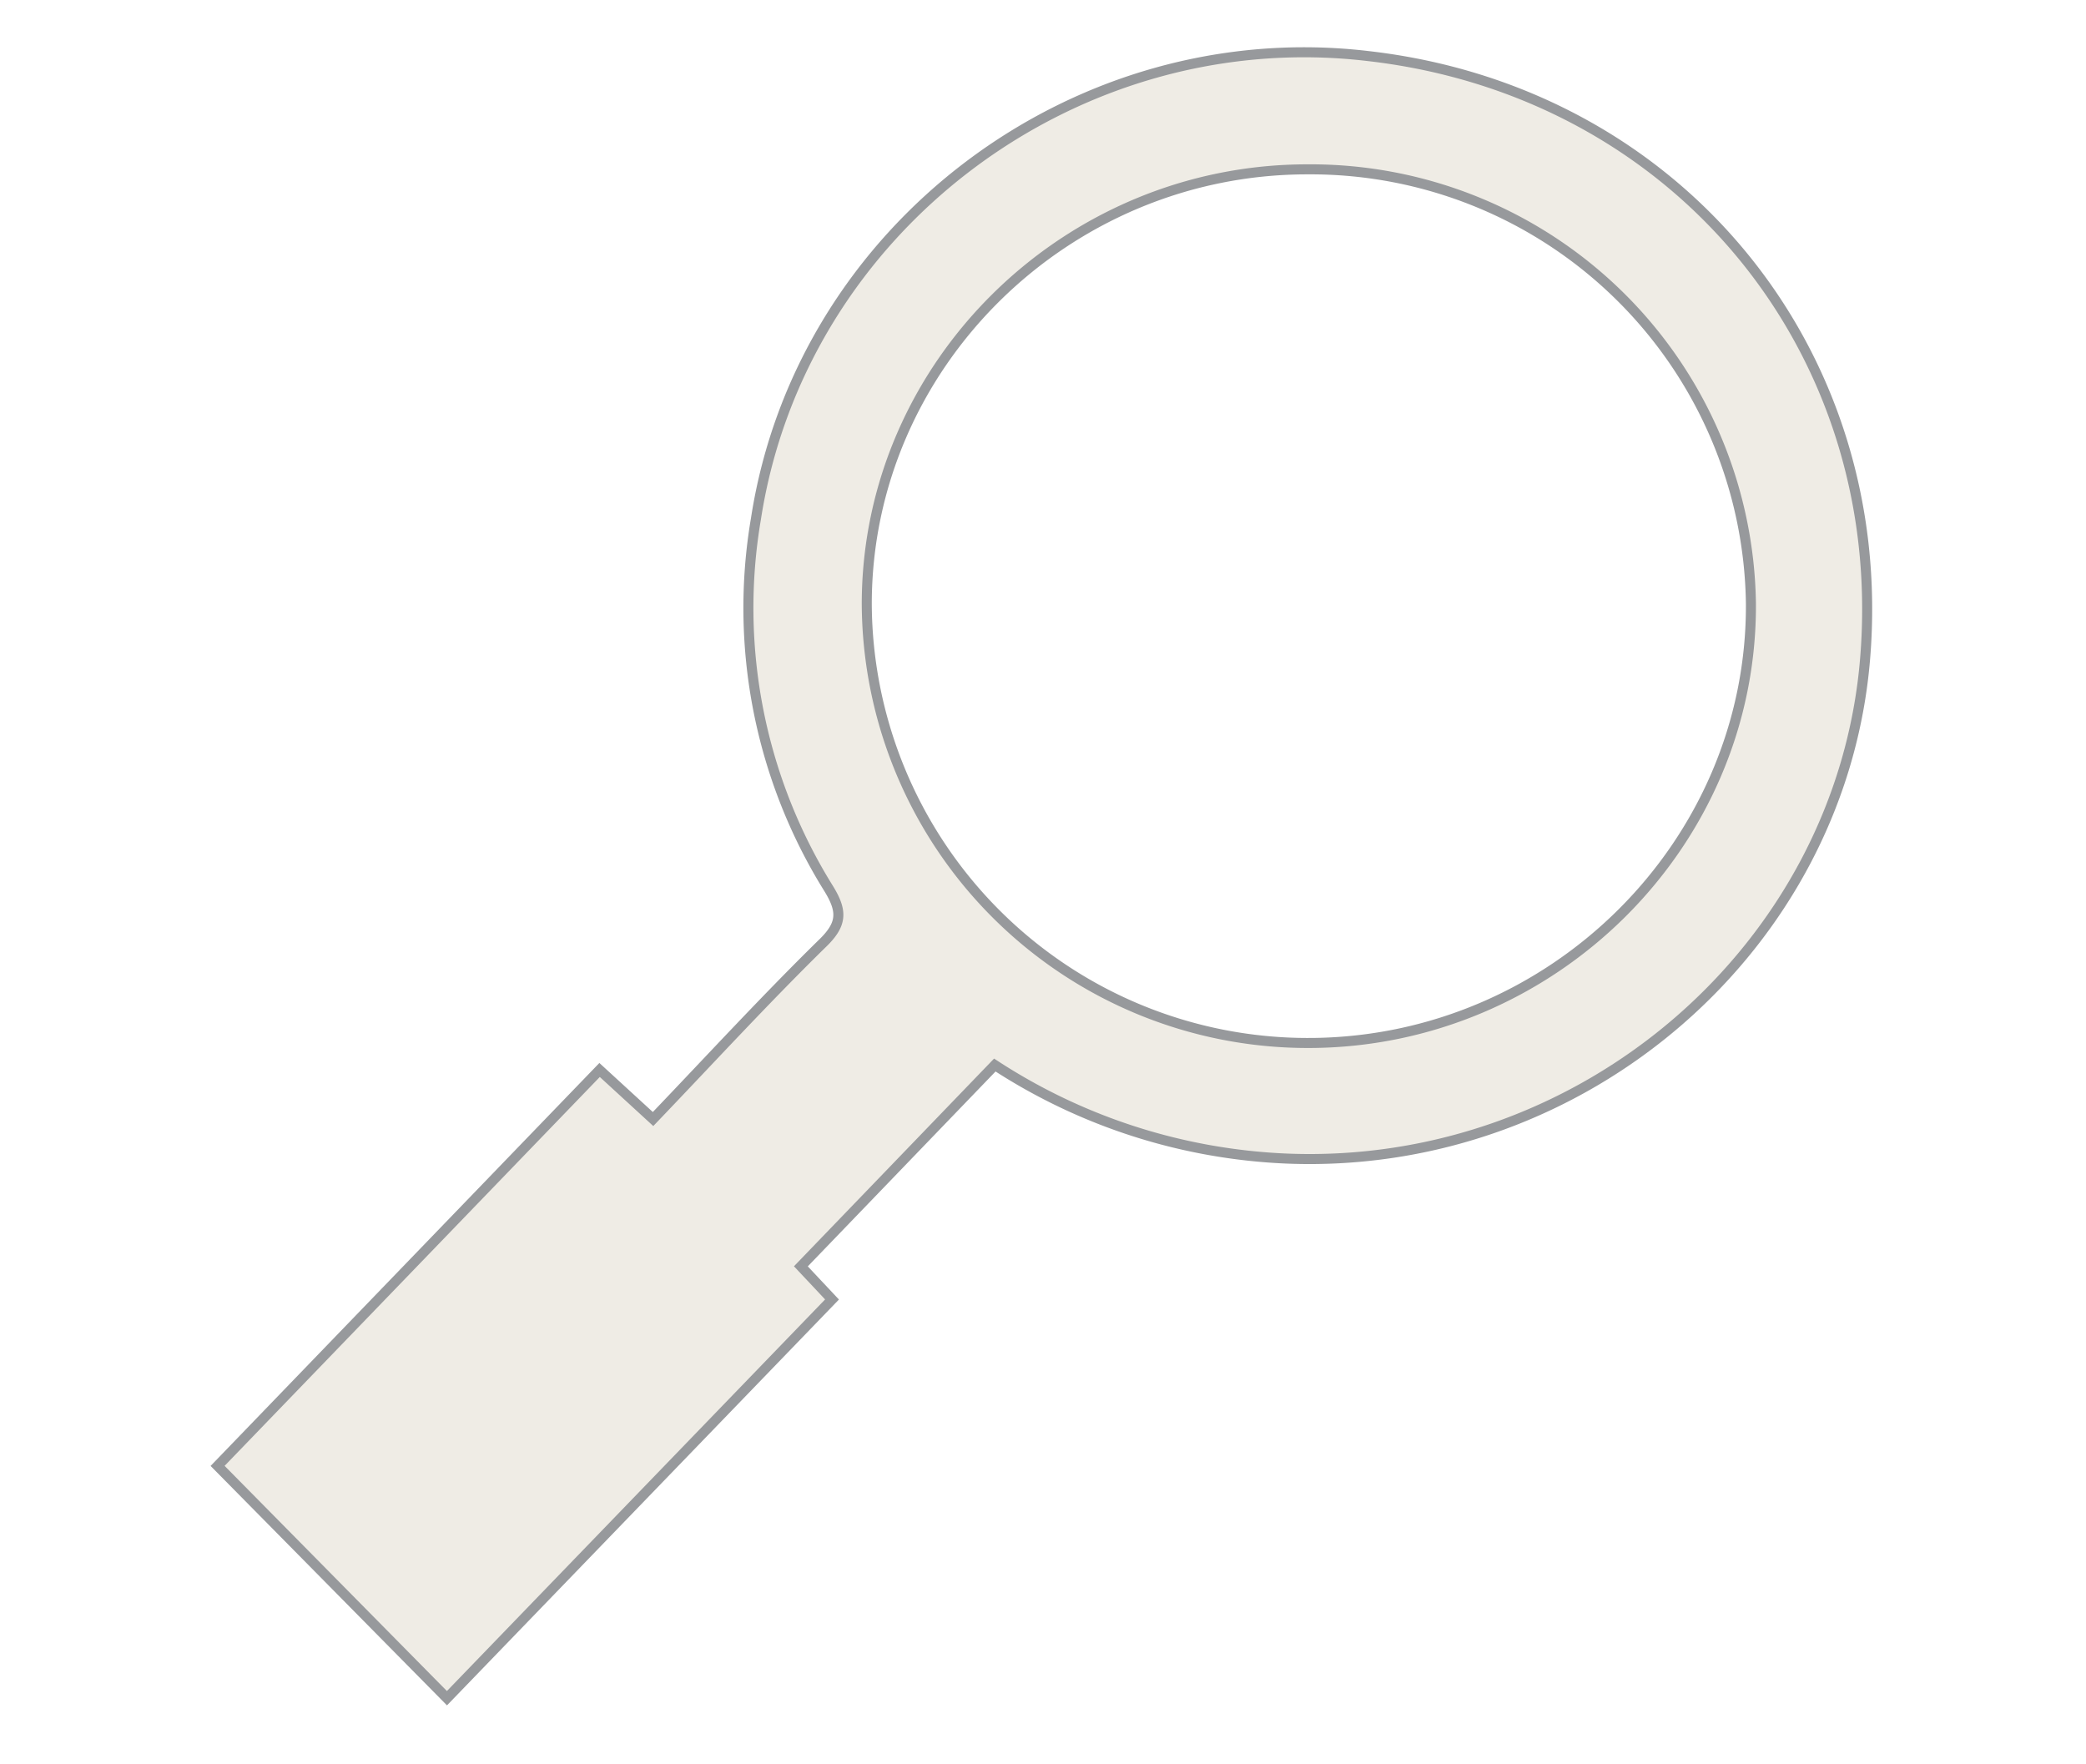 <svg id="Layer_1" data-name="Layer 1" xmlns="http://www.w3.org/2000/svg" viewBox="0 0 156.07 132"><defs><style>.cls-1{fill:#c2b59b;opacity:0.25;}.cls-2{fill:none;stroke:#97999c;stroke-miterlimit:10;stroke-width:0.75px;}</style></defs><title>ABQ tan and gray general icons</title><path class="cls-1" d="M16.28,109.67l17.16,17.38L62.25,97.22l-2.33-2.48L74.43,79.68a43.26,43.26,0,0,0,21.88,7c22.18.88,41.5-15.84,43.24-37.48,1.86-23-14.07-42.34-37.14-45C80.51,1.58,59.92,17.06,56.56,38.8A39.72,39.72,0,0,0,62,66.48c1.07,1.74,1,2.7-.52,4.15-4.27,4.19-8.32,8.6-12.62,13.09l-4-3.67ZM64.85,45.19c0-17.85,14.88-32.54,33-32.52A32.94,32.94,0,0,1,131,45.16c.1,18-14.87,32.84-33.07,32.87A33,33,0,0,1,64.85,45.19Z"/><path class="cls-2" d="M16.28,109.67l17.16,17.38L62.25,97.22l-2.33-2.48L74.43,79.68a43.26,43.26,0,0,0,21.88,7c22.18.88,41.5-15.84,43.24-37.48,1.86-23-14.07-42.34-37.14-45C80.51,1.58,59.92,17.06,56.56,38.8A39.72,39.72,0,0,0,62,66.48c1.07,1.74,1,2.7-.52,4.15-4.27,4.19-8.32,8.6-12.62,13.09l-4-3.67ZM64.85,45.19c0-17.85,14.88-32.54,33-32.52A32.94,32.94,0,0,1,131,45.16c.1,18-14.87,32.84-33.07,32.87A33,33,0,0,1,64.85,45.19Z"/></svg>